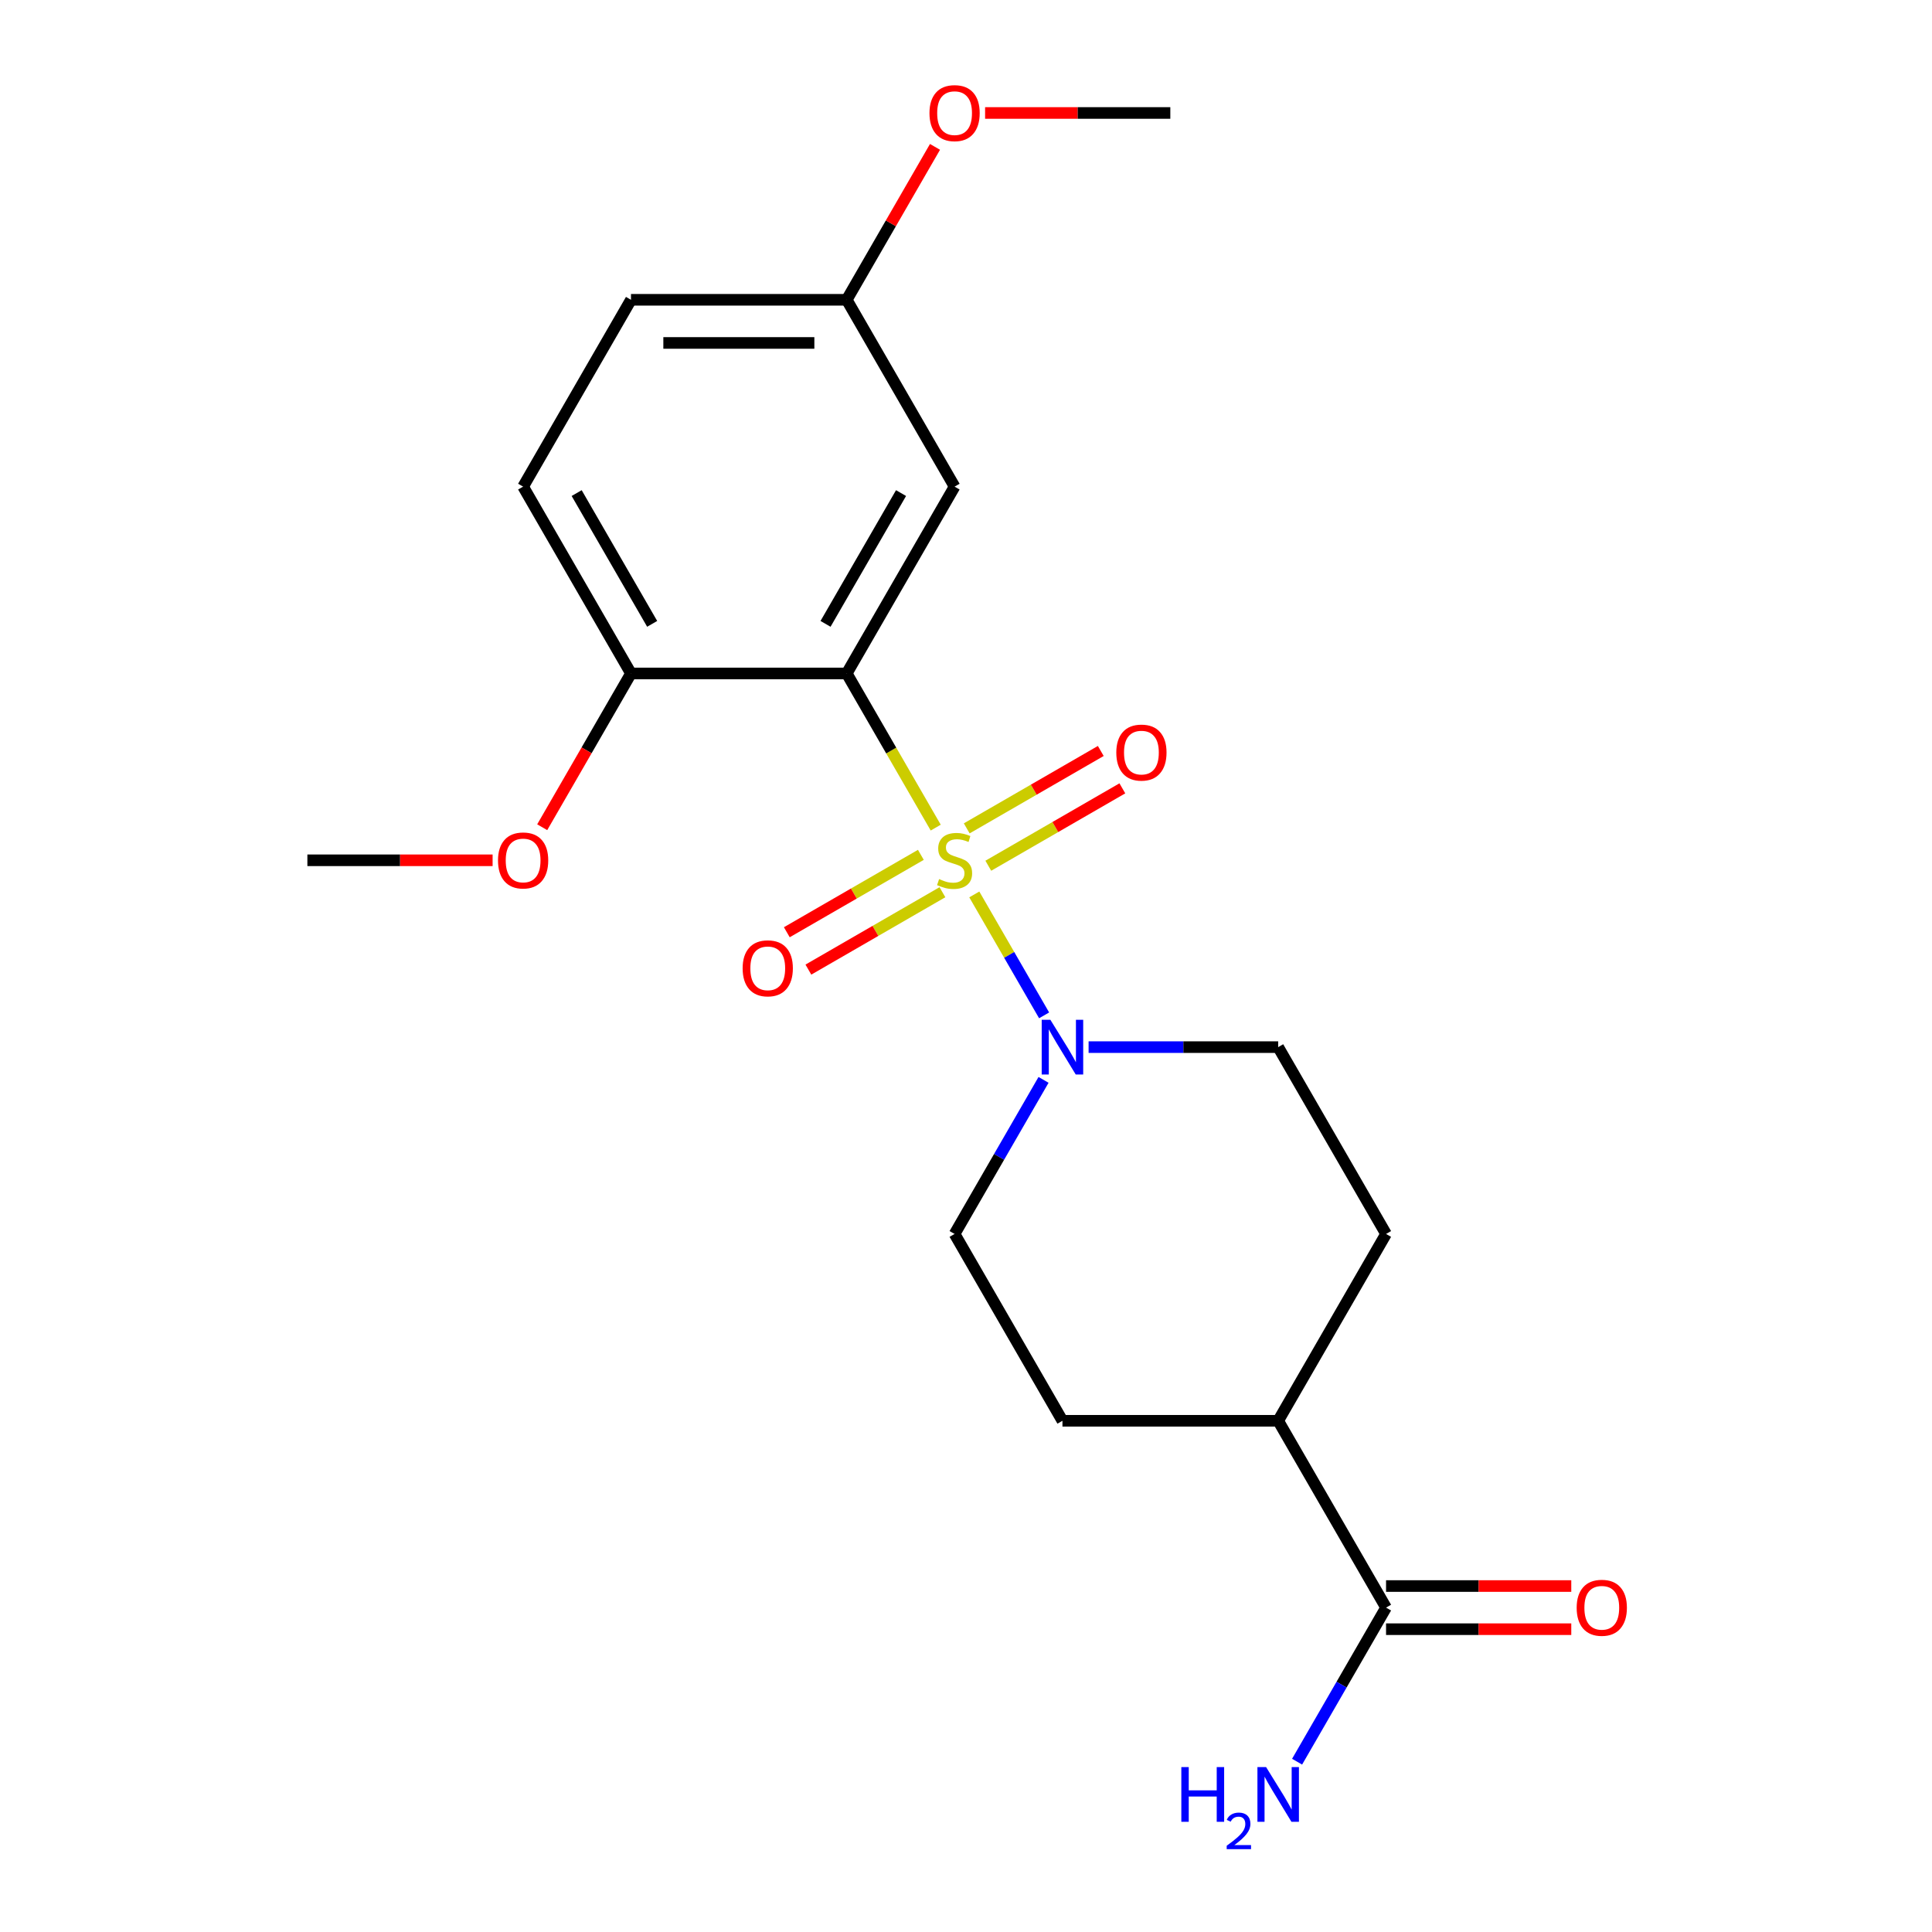<?xml version='1.0' encoding='iso-8859-1'?>
<svg version='1.1' baseProfile='full'
              xmlns='http://www.w3.org/2000/svg'
                      xmlns:rdkit='http://www.rdkit.org/xml'
                      xmlns:xlink='http://www.w3.org/1999/xlink'
                  xml:space='preserve'
width='1000px' height='1000px' viewBox='0 0 1000 1000'>
<!-- END OF HEADER -->
<rect style='opacity:1.0;fill:#FFFFFF;stroke:none' width='1000' height='1000' x='0' y='0'> </rect>
<path class='bond-0' d='M 484.327,428.374 L 461.294,388.478' style='fill:none;fill-rule:evenodd;stroke:#CCCC00;stroke-width:6px;stroke-linecap:butt;stroke-linejoin:miter;stroke-opacity:1' />
<path class='bond-0' d='M 461.294,388.478 L 438.26,348.582' style='fill:none;fill-rule:evenodd;stroke:#000000;stroke-width:6px;stroke-linecap:butt;stroke-linejoin:miter;stroke-opacity:1' />
<path class='bond-1' d='M 504.294,462.957 L 522.362,494.252' style='fill:none;fill-rule:evenodd;stroke:#CCCC00;stroke-width:6px;stroke-linecap:butt;stroke-linejoin:miter;stroke-opacity:1' />
<path class='bond-1' d='M 522.362,494.252 L 540.431,525.547' style='fill:none;fill-rule:evenodd;stroke:#0000FF;stroke-width:6px;stroke-linecap:butt;stroke-linejoin:miter;stroke-opacity:1' />
<path class='bond-4' d='M 511.546,448.101 L 546.238,428.072' style='fill:none;fill-rule:evenodd;stroke:#CCCC00;stroke-width:6px;stroke-linecap:butt;stroke-linejoin:miter;stroke-opacity:1' />
<path class='bond-4' d='M 546.238,428.072 L 580.929,408.043' style='fill:none;fill-rule:evenodd;stroke:#FF0000;stroke-width:6px;stroke-linecap:butt;stroke-linejoin:miter;stroke-opacity:1' />
<path class='bond-4' d='M 500.38,428.761 L 535.071,408.732' style='fill:none;fill-rule:evenodd;stroke:#CCCC00;stroke-width:6px;stroke-linecap:butt;stroke-linejoin:miter;stroke-opacity:1' />
<path class='bond-4' d='M 535.071,408.732 L 569.763,388.703' style='fill:none;fill-rule:evenodd;stroke:#FF0000;stroke-width:6px;stroke-linecap:butt;stroke-linejoin:miter;stroke-opacity:1' />
<path class='bond-5' d='M 476.637,442.469 L 441.945,462.498' style='fill:none;fill-rule:evenodd;stroke:#CCCC00;stroke-width:6px;stroke-linecap:butt;stroke-linejoin:miter;stroke-opacity:1' />
<path class='bond-5' d='M 441.945,462.498 L 407.254,482.527' style='fill:none;fill-rule:evenodd;stroke:#FF0000;stroke-width:6px;stroke-linecap:butt;stroke-linejoin:miter;stroke-opacity:1' />
<path class='bond-5' d='M 487.803,461.81 L 453.111,481.839' style='fill:none;fill-rule:evenodd;stroke:#CCCC00;stroke-width:6px;stroke-linecap:butt;stroke-linejoin:miter;stroke-opacity:1' />
<path class='bond-5' d='M 453.111,481.839 L 418.42,501.868' style='fill:none;fill-rule:evenodd;stroke:#FF0000;stroke-width:6px;stroke-linecap:butt;stroke-linejoin:miter;stroke-opacity:1' />
<path class='bond-2' d='M 438.26,348.582 L 494.091,251.878' style='fill:none;fill-rule:evenodd;stroke:#000000;stroke-width:6px;stroke-linecap:butt;stroke-linejoin:miter;stroke-opacity:1' />
<path class='bond-2' d='M 427.294,322.91 L 466.376,255.218' style='fill:none;fill-rule:evenodd;stroke:#000000;stroke-width:6px;stroke-linecap:butt;stroke-linejoin:miter;stroke-opacity:1' />
<path class='bond-6' d='M 438.26,348.582 L 326.596,348.582' style='fill:none;fill-rule:evenodd;stroke:#000000;stroke-width:6px;stroke-linecap:butt;stroke-linejoin:miter;stroke-opacity:1' />
<path class='bond-7' d='M 540.136,558.94 L 517.114,598.816' style='fill:none;fill-rule:evenodd;stroke:#0000FF;stroke-width:6px;stroke-linecap:butt;stroke-linejoin:miter;stroke-opacity:1' />
<path class='bond-7' d='M 517.114,598.816 L 494.091,638.692' style='fill:none;fill-rule:evenodd;stroke:#000000;stroke-width:6px;stroke-linecap:butt;stroke-linejoin:miter;stroke-opacity:1' />
<path class='bond-8' d='M 563.455,541.989 L 612.521,541.989' style='fill:none;fill-rule:evenodd;stroke:#0000FF;stroke-width:6px;stroke-linecap:butt;stroke-linejoin:miter;stroke-opacity:1' />
<path class='bond-8' d='M 612.521,541.989 L 661.586,541.989' style='fill:none;fill-rule:evenodd;stroke:#000000;stroke-width:6px;stroke-linecap:butt;stroke-linejoin:miter;stroke-opacity:1' />
<path class='bond-14' d='M 494.091,251.878 L 438.26,155.175' style='fill:none;fill-rule:evenodd;stroke:#000000;stroke-width:6px;stroke-linecap:butt;stroke-linejoin:miter;stroke-opacity:1' />
<path class='bond-3' d='M 717.418,832.099 L 661.586,735.395' style='fill:none;fill-rule:evenodd;stroke:#000000;stroke-width:6px;stroke-linecap:butt;stroke-linejoin:miter;stroke-opacity:1' />
<path class='bond-10' d='M 717.418,843.265 L 765.354,843.265' style='fill:none;fill-rule:evenodd;stroke:#000000;stroke-width:6px;stroke-linecap:butt;stroke-linejoin:miter;stroke-opacity:1' />
<path class='bond-10' d='M 765.354,843.265 L 813.29,843.265' style='fill:none;fill-rule:evenodd;stroke:#FF0000;stroke-width:6px;stroke-linecap:butt;stroke-linejoin:miter;stroke-opacity:1' />
<path class='bond-10' d='M 717.418,820.932 L 765.354,820.932' style='fill:none;fill-rule:evenodd;stroke:#000000;stroke-width:6px;stroke-linecap:butt;stroke-linejoin:miter;stroke-opacity:1' />
<path class='bond-10' d='M 765.354,820.932 L 813.29,820.932' style='fill:none;fill-rule:evenodd;stroke:#FF0000;stroke-width:6px;stroke-linecap:butt;stroke-linejoin:miter;stroke-opacity:1' />
<path class='bond-15' d='M 717.418,832.099 L 694.396,871.974' style='fill:none;fill-rule:evenodd;stroke:#000000;stroke-width:6px;stroke-linecap:butt;stroke-linejoin:miter;stroke-opacity:1' />
<path class='bond-15' d='M 694.396,871.974 L 671.373,911.85' style='fill:none;fill-rule:evenodd;stroke:#0000FF;stroke-width:6px;stroke-linecap:butt;stroke-linejoin:miter;stroke-opacity:1' />
<path class='bond-13' d='M 326.596,348.582 L 270.765,251.878' style='fill:none;fill-rule:evenodd;stroke:#000000;stroke-width:6px;stroke-linecap:butt;stroke-linejoin:miter;stroke-opacity:1' />
<path class='bond-13' d='M 337.562,322.91 L 298.48,255.218' style='fill:none;fill-rule:evenodd;stroke:#000000;stroke-width:6px;stroke-linecap:butt;stroke-linejoin:miter;stroke-opacity:1' />
<path class='bond-17' d='M 326.596,348.582 L 303.62,388.378' style='fill:none;fill-rule:evenodd;stroke:#000000;stroke-width:6px;stroke-linecap:butt;stroke-linejoin:miter;stroke-opacity:1' />
<path class='bond-17' d='M 303.62,388.378 L 280.644,428.174' style='fill:none;fill-rule:evenodd;stroke:#FF0000;stroke-width:6px;stroke-linecap:butt;stroke-linejoin:miter;stroke-opacity:1' />
<path class='bond-11' d='M 494.091,638.692 L 549.923,735.395' style='fill:none;fill-rule:evenodd;stroke:#000000;stroke-width:6px;stroke-linecap:butt;stroke-linejoin:miter;stroke-opacity:1' />
<path class='bond-12' d='M 661.586,541.989 L 717.418,638.692' style='fill:none;fill-rule:evenodd;stroke:#000000;stroke-width:6px;stroke-linecap:butt;stroke-linejoin:miter;stroke-opacity:1' />
<path class='bond-9' d='M 661.586,735.395 L 717.418,638.692' style='fill:none;fill-rule:evenodd;stroke:#000000;stroke-width:6px;stroke-linecap:butt;stroke-linejoin:miter;stroke-opacity:1' />
<path class='bond-21' d='M 661.586,735.395 L 549.923,735.395' style='fill:none;fill-rule:evenodd;stroke:#000000;stroke-width:6px;stroke-linecap:butt;stroke-linejoin:miter;stroke-opacity:1' />
<path class='bond-16' d='M 270.765,251.878 L 326.596,155.175' style='fill:none;fill-rule:evenodd;stroke:#000000;stroke-width:6px;stroke-linecap:butt;stroke-linejoin:miter;stroke-opacity:1' />
<path class='bond-18' d='M 438.26,155.175 L 461.109,115.599' style='fill:none;fill-rule:evenodd;stroke:#000000;stroke-width:6px;stroke-linecap:butt;stroke-linejoin:miter;stroke-opacity:1' />
<path class='bond-18' d='M 461.109,115.599 L 483.958,76.023' style='fill:none;fill-rule:evenodd;stroke:#FF0000;stroke-width:6px;stroke-linecap:butt;stroke-linejoin:miter;stroke-opacity:1' />
<path class='bond-22' d='M 438.26,155.175 L 326.596,155.175' style='fill:none;fill-rule:evenodd;stroke:#000000;stroke-width:6px;stroke-linecap:butt;stroke-linejoin:miter;stroke-opacity:1' />
<path class='bond-22' d='M 421.51,177.508 L 343.346,177.508' style='fill:none;fill-rule:evenodd;stroke:#000000;stroke-width:6px;stroke-linecap:butt;stroke-linejoin:miter;stroke-opacity:1' />
<path class='bond-19' d='M 254.973,445.285 L 207.037,445.285' style='fill:none;fill-rule:evenodd;stroke:#FF0000;stroke-width:6px;stroke-linecap:butt;stroke-linejoin:miter;stroke-opacity:1' />
<path class='bond-19' d='M 207.037,445.285 L 159.101,445.285' style='fill:none;fill-rule:evenodd;stroke:#000000;stroke-width:6px;stroke-linecap:butt;stroke-linejoin:miter;stroke-opacity:1' />
<path class='bond-20' d='M 509.883,58.472 L 557.819,58.472' style='fill:none;fill-rule:evenodd;stroke:#FF0000;stroke-width:6px;stroke-linecap:butt;stroke-linejoin:miter;stroke-opacity:1' />
<path class='bond-20' d='M 557.819,58.472 L 605.755,58.472' style='fill:none;fill-rule:evenodd;stroke:#000000;stroke-width:6px;stroke-linecap:butt;stroke-linejoin:miter;stroke-opacity:1' />
<path  class='atom-0' d='M 486.091 455.005
Q 486.411 455.125, 487.731 455.685
Q 489.051 456.245, 490.491 456.605
Q 491.971 456.925, 493.411 456.925
Q 496.091 456.925, 497.651 455.645
Q 499.211 454.325, 499.211 452.045
Q 499.211 450.485, 498.411 449.525
Q 497.651 448.565, 496.451 448.045
Q 495.251 447.525, 493.251 446.925
Q 490.731 446.165, 489.211 445.445
Q 487.731 444.725, 486.651 443.205
Q 485.611 441.685, 485.611 439.125
Q 485.611 435.565, 488.011 433.365
Q 490.451 431.165, 495.251 431.165
Q 498.531 431.165, 502.251 432.725
L 501.331 435.805
Q 497.931 434.405, 495.371 434.405
Q 492.611 434.405, 491.091 435.565
Q 489.571 436.685, 489.611 438.645
Q 489.611 440.165, 490.371 441.085
Q 491.171 442.005, 492.291 442.525
Q 493.451 443.045, 495.371 443.645
Q 497.931 444.445, 499.451 445.245
Q 500.971 446.045, 502.051 447.685
Q 503.171 449.285, 503.171 452.045
Q 503.171 455.965, 500.531 458.085
Q 497.931 460.165, 493.571 460.165
Q 491.051 460.165, 489.131 459.605
Q 487.251 459.085, 485.011 458.165
L 486.091 455.005
' fill='#CCCC00'/>
<path  class='atom-2' d='M 543.663 527.829
L 552.943 542.829
Q 553.863 544.309, 555.343 546.989
Q 556.823 549.669, 556.903 549.829
L 556.903 527.829
L 560.663 527.829
L 560.663 556.149
L 556.783 556.149
L 546.823 539.749
Q 545.663 537.829, 544.423 535.629
Q 543.223 533.429, 542.863 532.749
L 542.863 556.149
L 539.183 556.149
L 539.183 527.829
L 543.663 527.829
' fill='#0000FF'/>
<path  class='atom-5' d='M 577.795 389.533
Q 577.795 382.733, 581.155 378.933
Q 584.515 375.133, 590.795 375.133
Q 597.075 375.133, 600.435 378.933
Q 603.795 382.733, 603.795 389.533
Q 603.795 396.413, 600.395 400.333
Q 596.995 404.213, 590.795 404.213
Q 584.555 404.213, 581.155 400.333
Q 577.795 396.453, 577.795 389.533
M 590.795 401.013
Q 595.115 401.013, 597.435 398.133
Q 599.795 395.213, 599.795 389.533
Q 599.795 383.973, 597.435 381.173
Q 595.115 378.333, 590.795 378.333
Q 586.475 378.333, 584.115 381.133
Q 581.795 383.933, 581.795 389.533
Q 581.795 395.253, 584.115 398.133
Q 586.475 401.013, 590.795 401.013
' fill='#FF0000'/>
<path  class='atom-6' d='M 384.388 501.197
Q 384.388 494.397, 387.748 490.597
Q 391.108 486.797, 397.388 486.797
Q 403.668 486.797, 407.028 490.597
Q 410.388 494.397, 410.388 501.197
Q 410.388 508.077, 406.988 511.997
Q 403.588 515.877, 397.388 515.877
Q 391.148 515.877, 387.748 511.997
Q 384.388 508.117, 384.388 501.197
M 397.388 512.677
Q 401.708 512.677, 404.028 509.797
Q 406.388 506.877, 406.388 501.197
Q 406.388 495.637, 404.028 492.837
Q 401.708 489.997, 397.388 489.997
Q 393.068 489.997, 390.708 492.797
Q 388.388 495.597, 388.388 501.197
Q 388.388 506.917, 390.708 509.797
Q 393.068 512.677, 397.388 512.677
' fill='#FF0000'/>
<path  class='atom-11' d='M 816.082 832.179
Q 816.082 825.379, 819.442 821.579
Q 822.802 817.779, 829.082 817.779
Q 835.362 817.779, 838.722 821.579
Q 842.082 825.379, 842.082 832.179
Q 842.082 839.059, 838.682 842.979
Q 835.282 846.859, 829.082 846.859
Q 822.842 846.859, 819.442 842.979
Q 816.082 839.099, 816.082 832.179
M 829.082 843.659
Q 833.402 843.659, 835.722 840.779
Q 838.082 837.859, 838.082 832.179
Q 838.082 826.619, 835.722 823.819
Q 833.402 820.979, 829.082 820.979
Q 824.762 820.979, 822.402 823.779
Q 820.082 826.579, 820.082 832.179
Q 820.082 837.899, 822.402 840.779
Q 824.762 843.659, 829.082 843.659
' fill='#FF0000'/>
<path  class='atom-16' d='M 611.454 914.642
L 615.294 914.642
L 615.294 926.682
L 629.774 926.682
L 629.774 914.642
L 633.614 914.642
L 633.614 942.962
L 629.774 942.962
L 629.774 929.882
L 615.294 929.882
L 615.294 942.962
L 611.454 942.962
L 611.454 914.642
' fill='#0000FF'/>
<path  class='atom-16' d='M 634.986 941.968
Q 635.673 940.2, 637.31 939.223
Q 638.946 938.22, 641.217 938.22
Q 644.042 938.22, 645.626 939.751
Q 647.21 941.282, 647.21 944.001
Q 647.21 946.773, 645.15 949.36
Q 643.118 951.948, 638.894 955.01
L 647.526 955.01
L 647.526 957.122
L 634.934 957.122
L 634.934 955.353
Q 638.418 952.872, 640.478 951.024
Q 642.563 949.176, 643.566 947.512
Q 644.57 945.849, 644.57 944.133
Q 644.57 942.338, 643.672 941.335
Q 642.774 940.332, 641.217 940.332
Q 639.712 940.332, 638.709 940.939
Q 637.706 941.546, 636.993 942.892
L 634.986 941.968
' fill='#0000FF'/>
<path  class='atom-16' d='M 655.326 914.642
L 664.606 929.642
Q 665.526 931.122, 667.006 933.802
Q 668.486 936.482, 668.566 936.642
L 668.566 914.642
L 672.326 914.642
L 672.326 942.962
L 668.446 942.962
L 658.486 926.562
Q 657.326 924.642, 656.086 922.442
Q 654.886 920.242, 654.526 919.562
L 654.526 942.962
L 650.846 942.962
L 650.846 914.642
L 655.326 914.642
' fill='#0000FF'/>
<path  class='atom-18' d='M 257.765 445.365
Q 257.765 438.565, 261.125 434.765
Q 264.485 430.965, 270.765 430.965
Q 277.045 430.965, 280.405 434.765
Q 283.765 438.565, 283.765 445.365
Q 283.765 452.245, 280.365 456.165
Q 276.965 460.045, 270.765 460.045
Q 264.525 460.045, 261.125 456.165
Q 257.765 452.285, 257.765 445.365
M 270.765 456.845
Q 275.085 456.845, 277.405 453.965
Q 279.765 451.045, 279.765 445.365
Q 279.765 439.805, 277.405 437.005
Q 275.085 434.165, 270.765 434.165
Q 266.445 434.165, 264.085 436.965
Q 261.765 439.765, 261.765 445.365
Q 261.765 451.085, 264.085 453.965
Q 266.445 456.845, 270.765 456.845
' fill='#FF0000'/>
<path  class='atom-19' d='M 481.091 58.552
Q 481.091 51.752, 484.451 47.952
Q 487.811 44.152, 494.091 44.152
Q 500.371 44.152, 503.731 47.952
Q 507.091 51.752, 507.091 58.552
Q 507.091 65.432, 503.691 69.352
Q 500.291 73.232, 494.091 73.232
Q 487.851 73.232, 484.451 69.352
Q 481.091 65.472, 481.091 58.552
M 494.091 70.032
Q 498.411 70.032, 500.731 67.152
Q 503.091 64.232, 503.091 58.552
Q 503.091 52.992, 500.731 50.192
Q 498.411 47.352, 494.091 47.352
Q 489.771 47.352, 487.411 50.152
Q 485.091 52.952, 485.091 58.552
Q 485.091 64.272, 487.411 67.152
Q 489.771 70.032, 494.091 70.032
' fill='#FF0000'/>
</svg>
